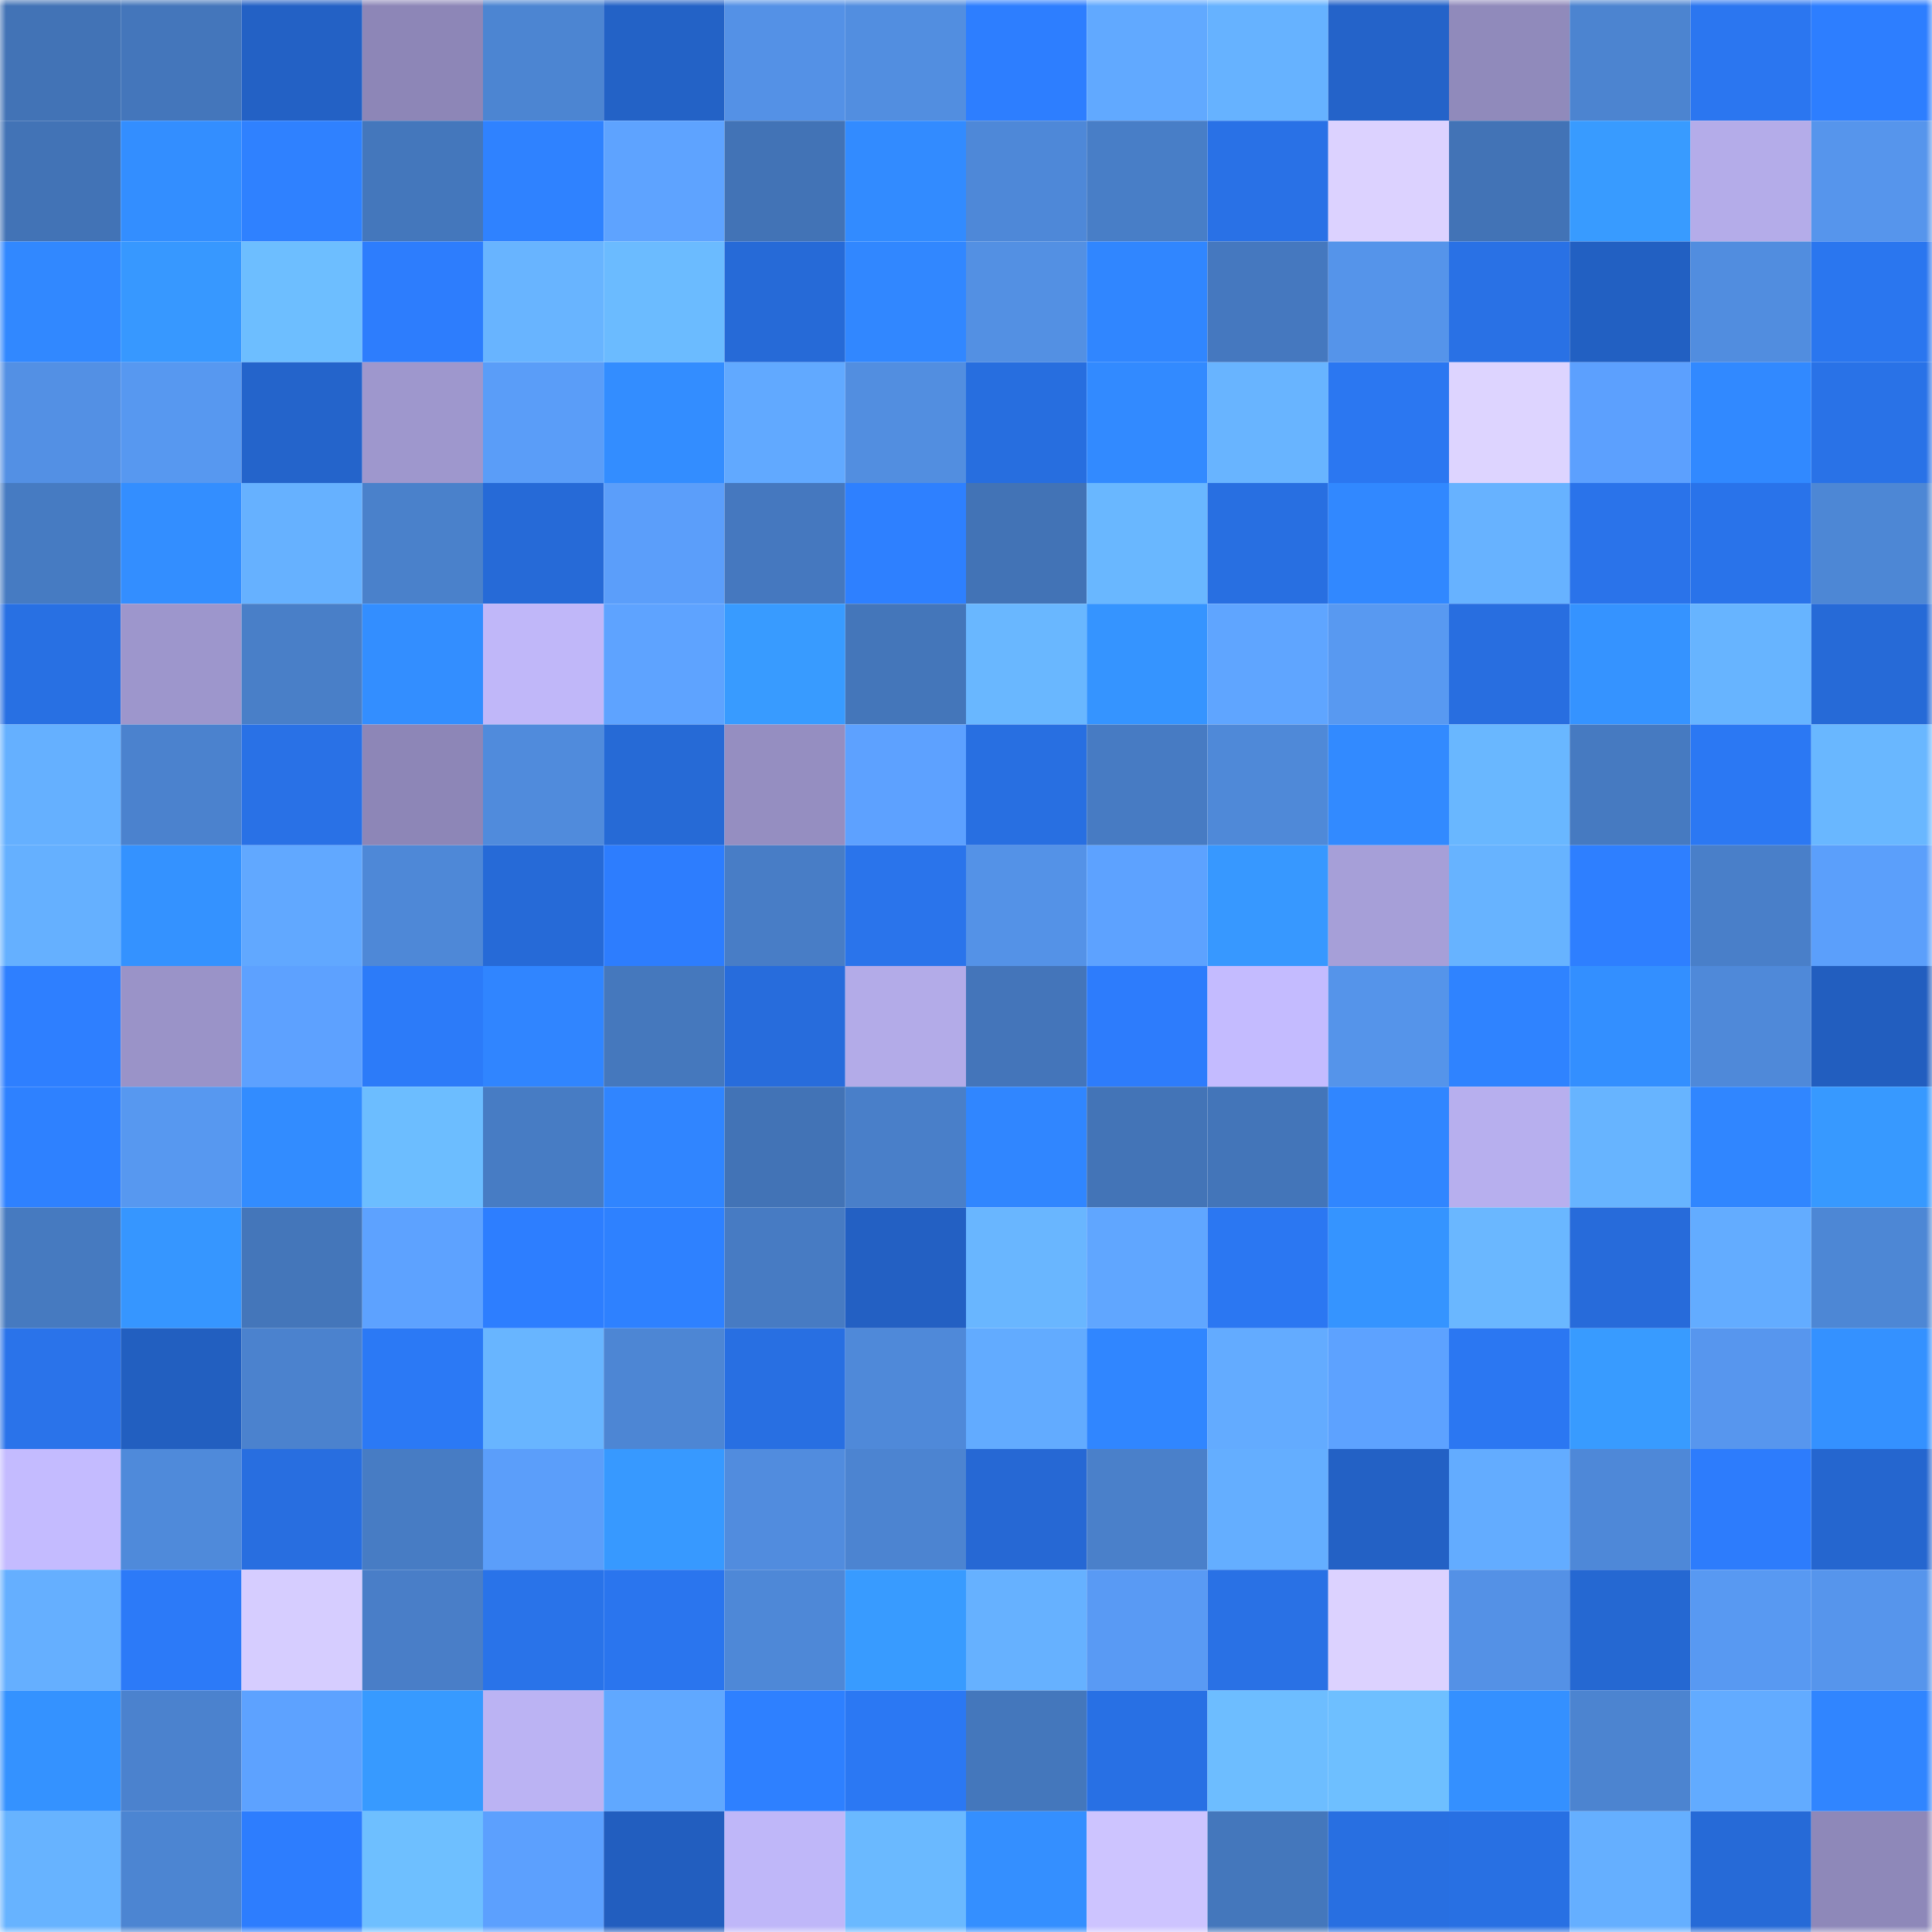 <svg viewBox="0 0 160 160" fill="none" role="img" xmlns="http://www.w3.org/2000/svg" width="240" height="240" name="unstoppabledomains%2Caztecnetwork.888"><mask id="2124826549" mask-type="alpha" maskUnits="userSpaceOnUse" x="0" y="0" width="160" height="160"><rect width="160" height="160" fill="#FFFFFF"></rect></mask><g mask="url(#2124826549)"><rect x="0" y="0" width="10" height="10" fill="#4273b6"></rect><rect x="10" y="0" width="10" height="10" fill="#4476bb"></rect><rect x="20" y="0" width="10" height="10" fill="#2361c5"></rect><rect x="30" y="0" width="10" height="10" fill="#8d86b7"></rect><rect x="40" y="0" width="10" height="10" fill="#4c85d2"></rect><rect x="50" y="0" width="10" height="10" fill="#2362c6"></rect><rect x="60" y="0" width="10" height="10" fill="#5491e6"></rect><rect x="70" y="0" width="10" height="10" fill="#528ee0"></rect><rect x="80" y="0" width="10" height="10" fill="#2d7eff"></rect><rect x="90" y="0" width="10" height="10" fill="#61a9ff"></rect><rect x="100" y="0" width="10" height="10" fill="#66b2ff"></rect><rect x="110" y="0" width="10" height="10" fill="#2463c9"></rect><rect x="120" y="0" width="10" height="10" fill="#908abb"></rect><rect x="130" y="0" width="10" height="10" fill="#4c84d0"></rect><rect x="140" y="0" width="10" height="10" fill="#2b76f0"></rect><rect x="150" y="0" width="10" height="10" fill="#2d7eff"></rect><rect x="0" y="10" width="10" height="10" fill="#4273b6"></rect><rect x="10" y="10" width="10" height="10" fill="#338eff"></rect><rect x="20" y="10" width="10" height="10" fill="#2f81ff"></rect><rect x="30" y="10" width="10" height="10" fill="#4477bc"></rect><rect x="40" y="10" width="10" height="10" fill="#2f82ff"></rect><rect x="50" y="10" width="10" height="10" fill="#5ea3ff"></rect><rect x="60" y="10" width="10" height="10" fill="#4273b6"></rect><rect x="70" y="10" width="10" height="10" fill="#328bff"></rect><rect x="80" y="10" width="10" height="10" fill="#4e88d8"></rect><rect x="90" y="10" width="10" height="10" fill="#487ec7"></rect><rect x="100" y="10" width="10" height="10" fill="#2971e6"></rect><rect x="110" y="10" width="10" height="10" fill="#dcd2ff"></rect><rect x="120" y="10" width="10" height="10" fill="#4273b6"></rect><rect x="130" y="10" width="10" height="10" fill="#389bff"></rect><rect x="140" y="10" width="10" height="10" fill="#b4ace9"></rect><rect x="150" y="10" width="10" height="10" fill="#5695ec"></rect><rect x="0" y="20" width="10" height="10" fill="#3188ff"></rect><rect x="10" y="20" width="10" height="10" fill="#3798ff"></rect><rect x="20" y="20" width="10" height="10" fill="#6dbeff"></rect><rect x="30" y="20" width="10" height="10" fill="#2d7dfd"></rect><rect x="40" y="20" width="10" height="10" fill="#68b4ff"></rect><rect x="50" y="20" width="10" height="10" fill="#6bbbff"></rect><rect x="60" y="20" width="10" height="10" fill="#266ad7"></rect><rect x="70" y="20" width="10" height="10" fill="#3187ff"></rect><rect x="80" y="20" width="10" height="10" fill="#5390e3"></rect><rect x="90" y="20" width="10" height="10" fill="#3086ff"></rect><rect x="100" y="20" width="10" height="10" fill="#4578bf"></rect><rect x="110" y="20" width="10" height="10" fill="#5594ea"></rect><rect x="120" y="20" width="10" height="10" fill="#2971e5"></rect><rect x="130" y="20" width="10" height="10" fill="#2260c2"></rect><rect x="140" y="20" width="10" height="10" fill="#518ddf"></rect><rect x="150" y="20" width="10" height="10" fill="#2a76ef"></rect><rect x="0" y="30" width="10" height="10" fill="#5390e4"></rect><rect x="10" y="30" width="10" height="10" fill="#5798f0"></rect><rect x="20" y="30" width="10" height="10" fill="#2464cb"></rect><rect x="30" y="30" width="10" height="10" fill="#9e97cd"></rect><rect x="40" y="30" width="10" height="10" fill="#5a9df8"></rect><rect x="50" y="30" width="10" height="10" fill="#338dff"></rect><rect x="60" y="30" width="10" height="10" fill="#61a9ff"></rect><rect x="70" y="30" width="10" height="10" fill="#528ee0"></rect><rect x="80" y="30" width="10" height="10" fill="#276edf"></rect><rect x="90" y="30" width="10" height="10" fill="#328aff"></rect><rect x="100" y="30" width="10" height="10" fill="#68b4ff"></rect><rect x="110" y="30" width="10" height="10" fill="#2b77f1"></rect><rect x="120" y="30" width="10" height="10" fill="#ddd4ff"></rect><rect x="130" y="30" width="10" height="10" fill="#5ca0fe"></rect><rect x="140" y="30" width="10" height="10" fill="#3189ff"></rect><rect x="150" y="30" width="10" height="10" fill="#2972e7"></rect><rect x="0" y="40" width="10" height="10" fill="#467bc2"></rect><rect x="10" y="40" width="10" height="10" fill="#338eff"></rect><rect x="20" y="40" width="10" height="10" fill="#66b1ff"></rect><rect x="30" y="40" width="10" height="10" fill="#4a81cb"></rect><rect x="40" y="40" width="10" height="10" fill="#266ad7"></rect><rect x="50" y="40" width="10" height="10" fill="#5b9efa"></rect><rect x="60" y="40" width="10" height="10" fill="#4578bf"></rect><rect x="70" y="40" width="10" height="10" fill="#2e80ff"></rect><rect x="80" y="40" width="10" height="10" fill="#4273b6"></rect><rect x="90" y="40" width="10" height="10" fill="#69b7ff"></rect><rect x="100" y="40" width="10" height="10" fill="#286fe1"></rect><rect x="110" y="40" width="10" height="10" fill="#3188ff"></rect><rect x="120" y="40" width="10" height="10" fill="#67b2ff"></rect><rect x="130" y="40" width="10" height="10" fill="#2a73ea"></rect><rect x="140" y="40" width="10" height="10" fill="#2973ea"></rect><rect x="150" y="40" width="10" height="10" fill="#4d87d5"></rect><rect x="0" y="50" width="10" height="10" fill="#2870e3"></rect><rect x="10" y="50" width="10" height="10" fill="#9d96cc"></rect><rect x="20" y="50" width="10" height="10" fill="#497fc8"></rect><rect x="30" y="50" width="10" height="10" fill="#338eff"></rect><rect x="40" y="50" width="10" height="10" fill="#c0b7f9"></rect><rect x="50" y="50" width="10" height="10" fill="#5ea3ff"></rect><rect x="60" y="50" width="10" height="10" fill="#389bff"></rect><rect x="70" y="50" width="10" height="10" fill="#4476ba"></rect><rect x="80" y="50" width="10" height="10" fill="#69b7ff"></rect><rect x="90" y="50" width="10" height="10" fill="#3594ff"></rect><rect x="100" y="50" width="10" height="10" fill="#5fa5ff"></rect><rect x="110" y="50" width="10" height="10" fill="#5899f1"></rect><rect x="120" y="50" width="10" height="10" fill="#286ee0"></rect><rect x="130" y="50" width="10" height="10" fill="#3593ff"></rect><rect x="140" y="50" width="10" height="10" fill="#67b4ff"></rect><rect x="150" y="50" width="10" height="10" fill="#266ad7"></rect><rect x="0" y="60" width="10" height="10" fill="#65b0ff"></rect><rect x="10" y="60" width="10" height="10" fill="#4b82ce"></rect><rect x="20" y="60" width="10" height="10" fill="#2971e6"></rect><rect x="30" y="60" width="10" height="10" fill="#8d86b7"></rect><rect x="40" y="60" width="10" height="10" fill="#508bdc"></rect><rect x="50" y="60" width="10" height="10" fill="#266ad6"></rect><rect x="60" y="60" width="10" height="10" fill="#958ec1"></rect><rect x="70" y="60" width="10" height="10" fill="#5da1ff"></rect><rect x="80" y="60" width="10" height="10" fill="#286fe1"></rect><rect x="90" y="60" width="10" height="10" fill="#477bc3"></rect><rect x="100" y="60" width="10" height="10" fill="#4f89d8"></rect><rect x="110" y="60" width="10" height="10" fill="#328aff"></rect><rect x="120" y="60" width="10" height="10" fill="#69b7ff"></rect><rect x="130" y="60" width="10" height="10" fill="#467ac1"></rect><rect x="140" y="60" width="10" height="10" fill="#2b78f3"></rect><rect x="150" y="60" width="10" height="10" fill="#69b7ff"></rect><rect x="0" y="70" width="10" height="10" fill="#65b0ff"></rect><rect x="10" y="70" width="10" height="10" fill="#3492ff"></rect><rect x="20" y="70" width="10" height="10" fill="#61a8ff"></rect><rect x="30" y="70" width="10" height="10" fill="#4e88d7"></rect><rect x="40" y="70" width="10" height="10" fill="#266ad7"></rect><rect x="50" y="70" width="10" height="10" fill="#2d7dfe"></rect><rect x="60" y="70" width="10" height="10" fill="#487dc6"></rect><rect x="70" y="70" width="10" height="10" fill="#2a74eb"></rect><rect x="80" y="70" width="10" height="10" fill="#5492e7"></rect><rect x="90" y="70" width="10" height="10" fill="#5da2ff"></rect><rect x="100" y="70" width="10" height="10" fill="#3798ff"></rect><rect x="110" y="70" width="10" height="10" fill="#a69fd8"></rect><rect x="120" y="70" width="10" height="10" fill="#67b3ff"></rect><rect x="130" y="70" width="10" height="10" fill="#2e7fff"></rect><rect x="140" y="70" width="10" height="10" fill="#497fc9"></rect><rect x="150" y="70" width="10" height="10" fill="#5b9ffb"></rect><rect x="0" y="80" width="10" height="10" fill="#2e7fff"></rect><rect x="10" y="80" width="10" height="10" fill="#9a93c8"></rect><rect x="20" y="80" width="10" height="10" fill="#5da1ff"></rect><rect x="30" y="80" width="10" height="10" fill="#2c7bf9"></rect><rect x="40" y="80" width="10" height="10" fill="#3085ff"></rect><rect x="50" y="80" width="10" height="10" fill="#4578bd"></rect><rect x="60" y="80" width="10" height="10" fill="#276cdc"></rect><rect x="70" y="80" width="10" height="10" fill="#b3abe8"></rect><rect x="80" y="80" width="10" height="10" fill="#4475ba"></rect><rect x="90" y="80" width="10" height="10" fill="#2d7cfc"></rect><rect x="100" y="80" width="10" height="10" fill="#c4bbff"></rect><rect x="110" y="80" width="10" height="10" fill="#5594ea"></rect><rect x="120" y="80" width="10" height="10" fill="#2f83ff"></rect><rect x="130" y="80" width="10" height="10" fill="#338fff"></rect><rect x="140" y="80" width="10" height="10" fill="#4f89d9"></rect><rect x="150" y="80" width="10" height="10" fill="#225ebf"></rect><rect x="0" y="90" width="10" height="10" fill="#2e81ff"></rect><rect x="10" y="90" width="10" height="10" fill="#5798f0"></rect><rect x="20" y="90" width="10" height="10" fill="#328cff"></rect><rect x="30" y="90" width="10" height="10" fill="#6cbdff"></rect><rect x="40" y="90" width="10" height="10" fill="#477cc4"></rect><rect x="50" y="90" width="10" height="10" fill="#3085ff"></rect><rect x="60" y="90" width="10" height="10" fill="#4273b6"></rect><rect x="70" y="90" width="10" height="10" fill="#497fc9"></rect><rect x="80" y="90" width="10" height="10" fill="#3086ff"></rect><rect x="90" y="90" width="10" height="10" fill="#4374b7"></rect><rect x="100" y="90" width="10" height="10" fill="#4375b9"></rect><rect x="110" y="90" width="10" height="10" fill="#3086ff"></rect><rect x="120" y="90" width="10" height="10" fill="#b7afee"></rect><rect x="130" y="90" width="10" height="10" fill="#67b4ff"></rect><rect x="140" y="90" width="10" height="10" fill="#3086ff"></rect><rect x="150" y="90" width="10" height="10" fill="#3799ff"></rect><rect x="0" y="100" width="10" height="10" fill="#467ac0"></rect><rect x="10" y="100" width="10" height="10" fill="#3696ff"></rect><rect x="20" y="100" width="10" height="10" fill="#4476ba"></rect><rect x="30" y="100" width="10" height="10" fill="#5da2ff"></rect><rect x="40" y="100" width="10" height="10" fill="#2d7eff"></rect><rect x="50" y="100" width="10" height="10" fill="#2e81ff"></rect><rect x="60" y="100" width="10" height="10" fill="#477bc3"></rect><rect x="70" y="100" width="10" height="10" fill="#2360c3"></rect><rect x="80" y="100" width="10" height="10" fill="#69b6ff"></rect><rect x="90" y="100" width="10" height="10" fill="#60a6ff"></rect><rect x="100" y="100" width="10" height="10" fill="#2b77f2"></rect><rect x="110" y="100" width="10" height="10" fill="#3594ff"></rect><rect x="120" y="100" width="10" height="10" fill="#6ab7ff"></rect><rect x="130" y="100" width="10" height="10" fill="#276bda"></rect><rect x="140" y="100" width="10" height="10" fill="#63acff"></rect><rect x="150" y="100" width="10" height="10" fill="#4d87d5"></rect><rect x="0" y="110" width="10" height="10" fill="#2a73ea"></rect><rect x="10" y="110" width="10" height="10" fill="#225fc0"></rect><rect x="20" y="110" width="10" height="10" fill="#4b82ce"></rect><rect x="30" y="110" width="10" height="10" fill="#2b79f5"></rect><rect x="40" y="110" width="10" height="10" fill="#68b5ff"></rect><rect x="50" y="110" width="10" height="10" fill="#4d86d4"></rect><rect x="60" y="110" width="10" height="10" fill="#286fe2"></rect><rect x="70" y="110" width="10" height="10" fill="#4f89d9"></rect><rect x="80" y="110" width="10" height="10" fill="#62abff"></rect><rect x="90" y="110" width="10" height="10" fill="#3086ff"></rect><rect x="100" y="110" width="10" height="10" fill="#63abff"></rect><rect x="110" y="110" width="10" height="10" fill="#5da2ff"></rect><rect x="120" y="110" width="10" height="10" fill="#2b77f2"></rect><rect x="130" y="110" width="10" height="10" fill="#389bff"></rect><rect x="140" y="110" width="10" height="10" fill="#5796ee"></rect><rect x="150" y="110" width="10" height="10" fill="#3491ff"></rect><rect x="0" y="120" width="10" height="10" fill="#c4bbff"></rect><rect x="10" y="120" width="10" height="10" fill="#4f8ada"></rect><rect x="20" y="120" width="10" height="10" fill="#286ee0"></rect><rect x="30" y="120" width="10" height="10" fill="#477cc4"></rect><rect x="40" y="120" width="10" height="10" fill="#5b9efa"></rect><rect x="50" y="120" width="10" height="10" fill="#3799ff"></rect><rect x="60" y="120" width="10" height="10" fill="#518cde"></rect><rect x="70" y="120" width="10" height="10" fill="#4c84d1"></rect><rect x="80" y="120" width="10" height="10" fill="#2668d4"></rect><rect x="90" y="120" width="10" height="10" fill="#4a80ca"></rect><rect x="100" y="120" width="10" height="10" fill="#64aeff"></rect><rect x="110" y="120" width="10" height="10" fill="#2361c5"></rect><rect x="120" y="120" width="10" height="10" fill="#63acff"></rect><rect x="130" y="120" width="10" height="10" fill="#4e88d8"></rect><rect x="140" y="120" width="10" height="10" fill="#2d7cfc"></rect><rect x="150" y="120" width="10" height="10" fill="#2566cf"></rect><rect x="0" y="130" width="10" height="10" fill="#65afff"></rect><rect x="10" y="130" width="10" height="10" fill="#2c7af8"></rect><rect x="20" y="130" width="10" height="10" fill="#d6cdff"></rect><rect x="30" y="130" width="10" height="10" fill="#497ec8"></rect><rect x="40" y="130" width="10" height="10" fill="#2973e9"></rect><rect x="50" y="130" width="10" height="10" fill="#2a75ee"></rect><rect x="60" y="130" width="10" height="10" fill="#4e88d7"></rect><rect x="70" y="130" width="10" height="10" fill="#389bff"></rect><rect x="80" y="130" width="10" height="10" fill="#66b1ff"></rect><rect x="90" y="130" width="10" height="10" fill="#599af4"></rect><rect x="100" y="130" width="10" height="10" fill="#2971e5"></rect><rect x="110" y="130" width="10" height="10" fill="#dcd2ff"></rect><rect x="120" y="130" width="10" height="10" fill="#5491e6"></rect><rect x="130" y="130" width="10" height="10" fill="#2568d2"></rect><rect x="140" y="130" width="10" height="10" fill="#5899f2"></rect><rect x="150" y="130" width="10" height="10" fill="#5695ec"></rect><rect x="0" y="140" width="10" height="10" fill="#3492ff"></rect><rect x="10" y="140" width="10" height="10" fill="#4b82ce"></rect><rect x="20" y="140" width="10" height="10" fill="#5da2ff"></rect><rect x="30" y="140" width="10" height="10" fill="#379aff"></rect><rect x="40" y="140" width="10" height="10" fill="#bbb3f3"></rect><rect x="50" y="140" width="10" height="10" fill="#60a8ff"></rect><rect x="60" y="140" width="10" height="10" fill="#2e80ff"></rect><rect x="70" y="140" width="10" height="10" fill="#2b78f3"></rect><rect x="80" y="140" width="10" height="10" fill="#4477bc"></rect><rect x="90" y="140" width="10" height="10" fill="#2870e4"></rect><rect x="100" y="140" width="10" height="10" fill="#6dbdff"></rect><rect x="110" y="140" width="10" height="10" fill="#6ebfff"></rect><rect x="120" y="140" width="10" height="10" fill="#3490ff"></rect><rect x="130" y="140" width="10" height="10" fill="#4c84d0"></rect><rect x="140" y="140" width="10" height="10" fill="#62abff"></rect><rect x="150" y="140" width="10" height="10" fill="#3085ff"></rect><rect x="0" y="150" width="10" height="10" fill="#67b3ff"></rect><rect x="10" y="150" width="10" height="10" fill="#4c85d2"></rect><rect x="20" y="150" width="10" height="10" fill="#2d7dfe"></rect><rect x="30" y="150" width="10" height="10" fill="#6ebfff"></rect><rect x="40" y="150" width="10" height="10" fill="#5ca0fe"></rect><rect x="50" y="150" width="10" height="10" fill="#225ebf"></rect><rect x="60" y="150" width="10" height="10" fill="#bfb7f9"></rect><rect x="70" y="150" width="10" height="10" fill="#6ab9ff"></rect><rect x="80" y="150" width="10" height="10" fill="#348fff"></rect><rect x="90" y="150" width="10" height="10" fill="#cdc4ff"></rect><rect x="100" y="150" width="10" height="10" fill="#4477bc"></rect><rect x="110" y="150" width="10" height="10" fill="#286fe1"></rect><rect x="120" y="150" width="10" height="10" fill="#2870e3"></rect><rect x="130" y="150" width="10" height="10" fill="#65afff"></rect><rect x="140" y="150" width="10" height="10" fill="#266ad7"></rect><rect x="150" y="150" width="10" height="10" fill="#8e88b9"></rect></g></svg>